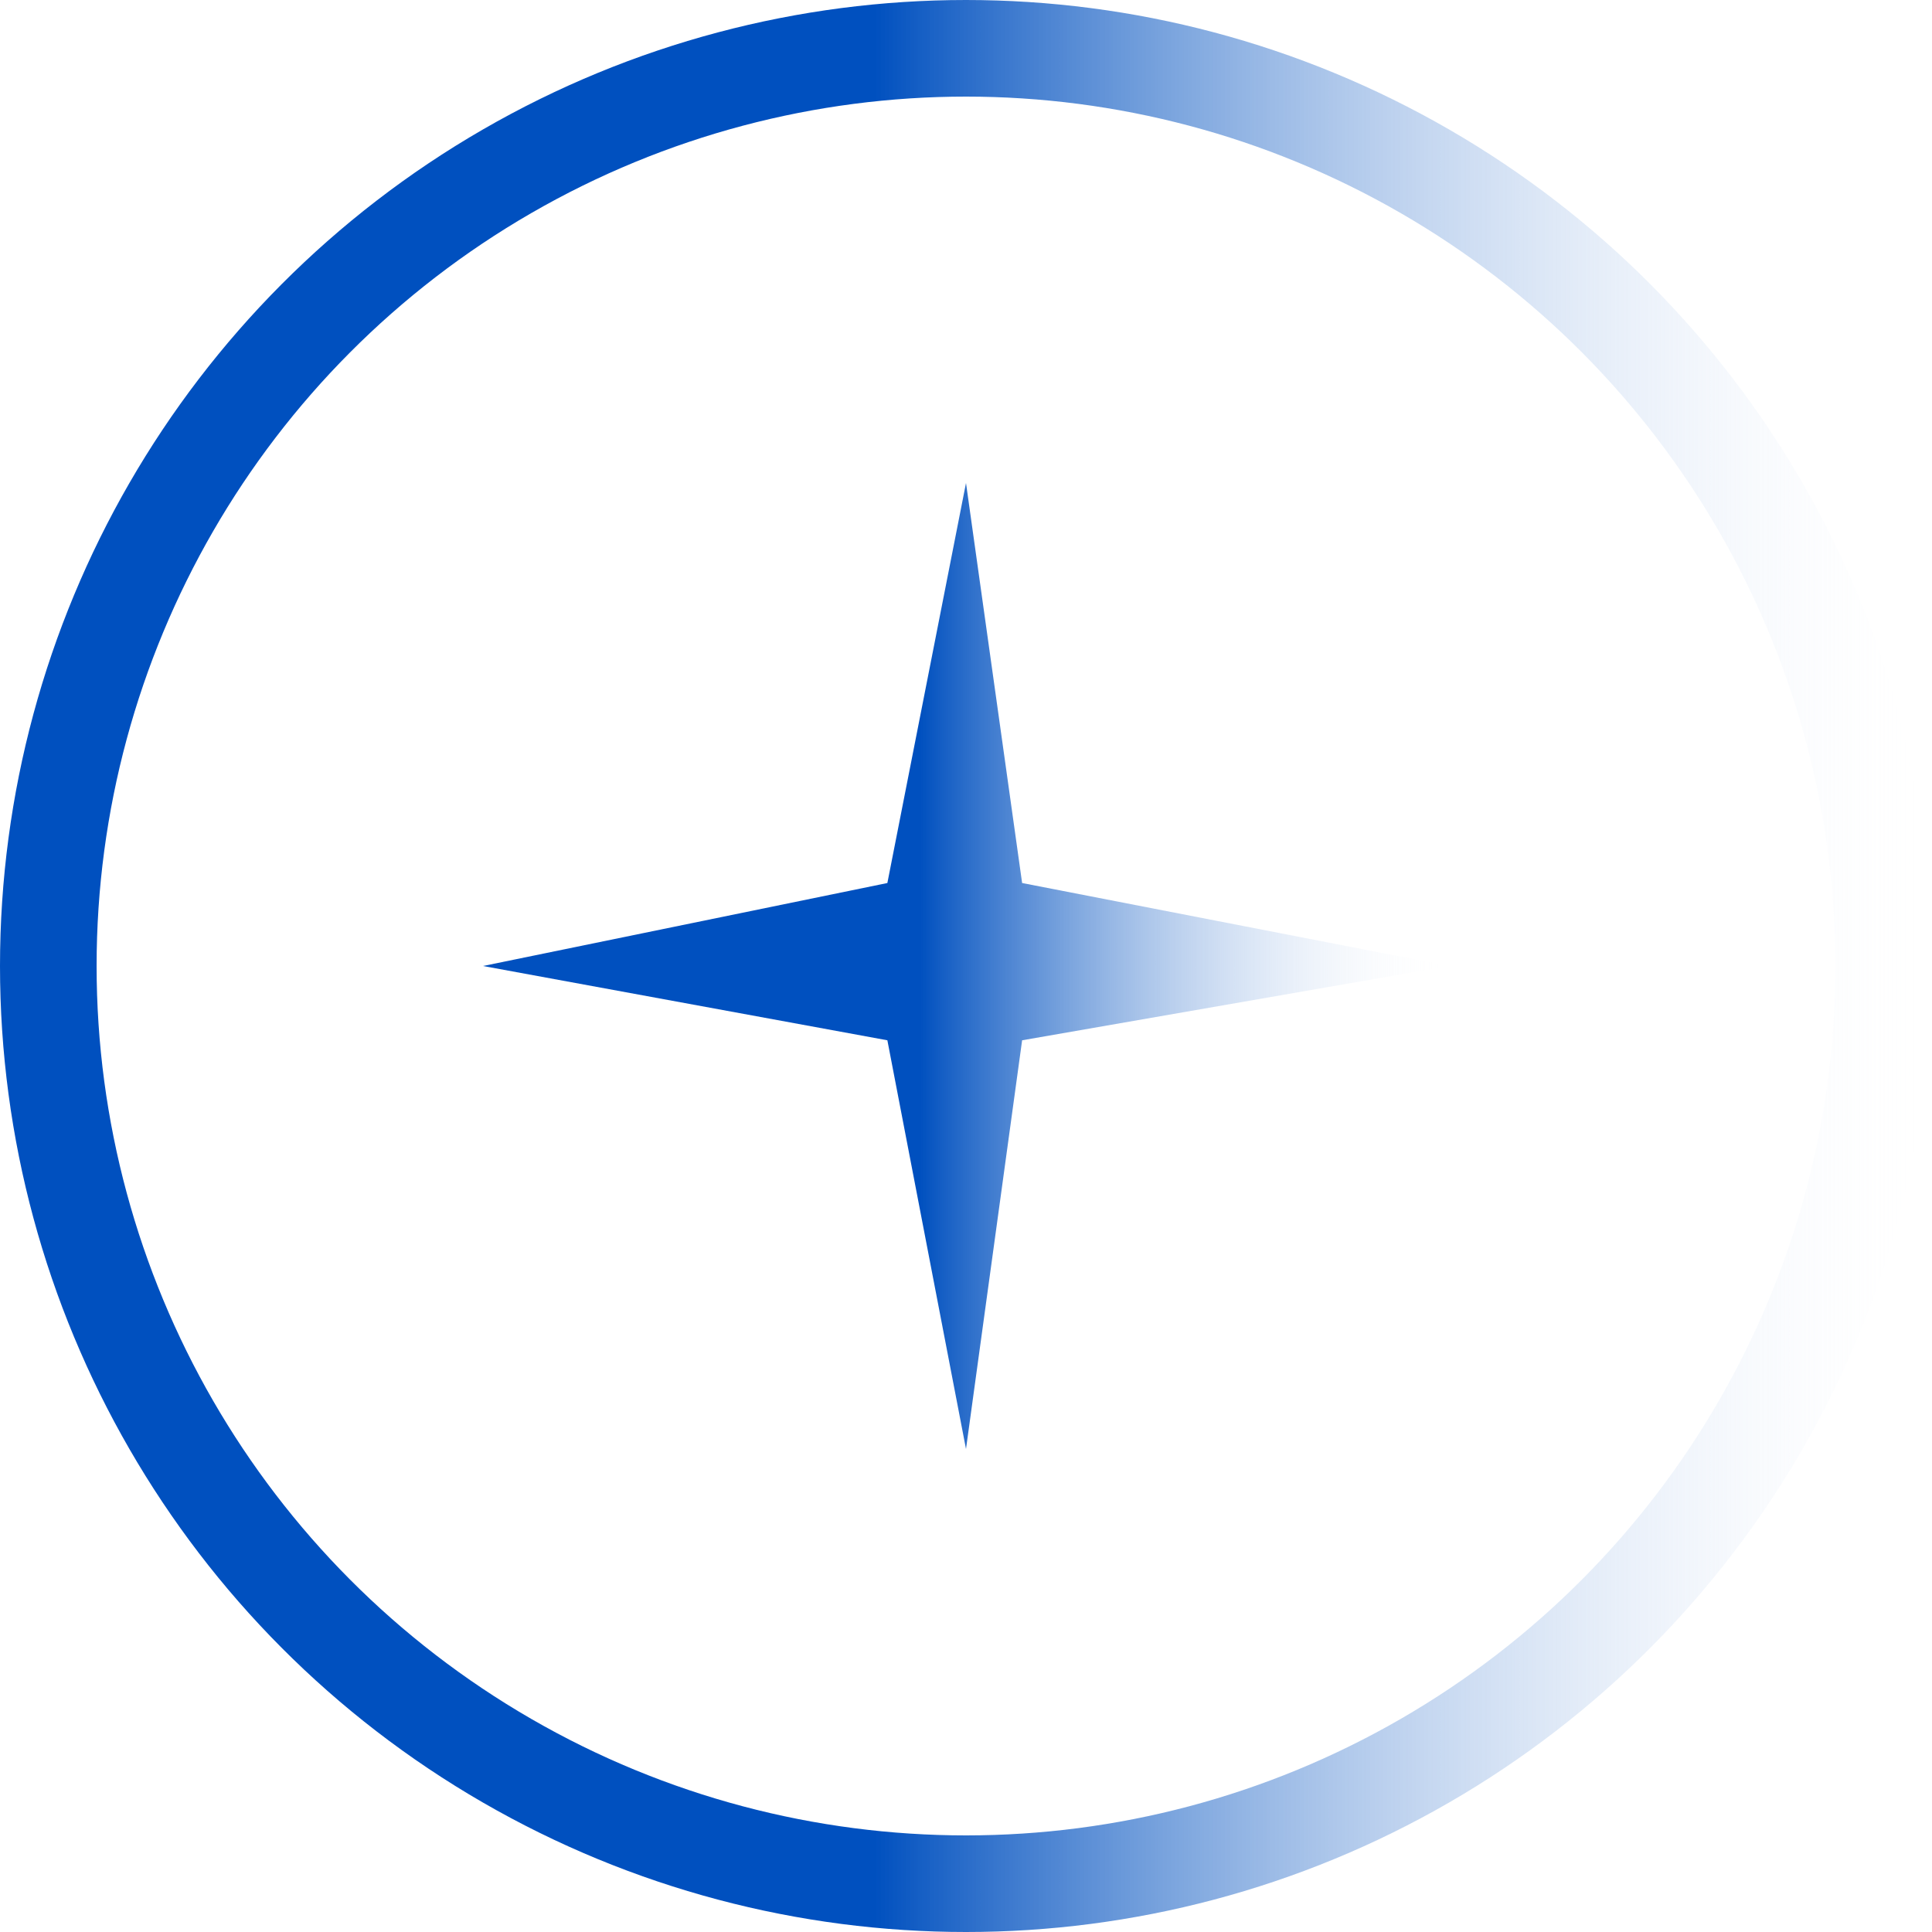 <?xml version="1.0" encoding="UTF-8"?> <svg xmlns="http://www.w3.org/2000/svg" width="20" height="20" viewBox="0 0 20 20" fill="none"> <path d="M10 5L10.581 9.141L15 10L10.581 10.769L10 15L9.186 10.769L5 10L9.186 9.141L10 5Z" fill="url(#paint0_linear_204_9816)"></path> <circle cx="10" cy="10" r="9.5" stroke="url(#paint1_linear_204_9816)"></circle> <defs> <linearGradient id="paint0_linear_204_9816" x1="3.875" y1="10" x2="15" y2="10" gradientUnits="userSpaceOnUse"> <stop stop-color="#0050BF"></stop> <stop offset="0.508" stop-color="#0050BF"></stop> <stop offset="1" stop-color="white" stop-opacity="0"></stop> </linearGradient> <linearGradient id="paint1_linear_204_9816" x1="-2.25" y1="10" x2="20" y2="10" gradientUnits="userSpaceOnUse"> <stop stop-color="#0050BF"></stop> <stop offset="0.508" stop-color="#0050BF"></stop> <stop offset="1" stop-color="white" stop-opacity="0"></stop> </linearGradient> </defs> </svg> 